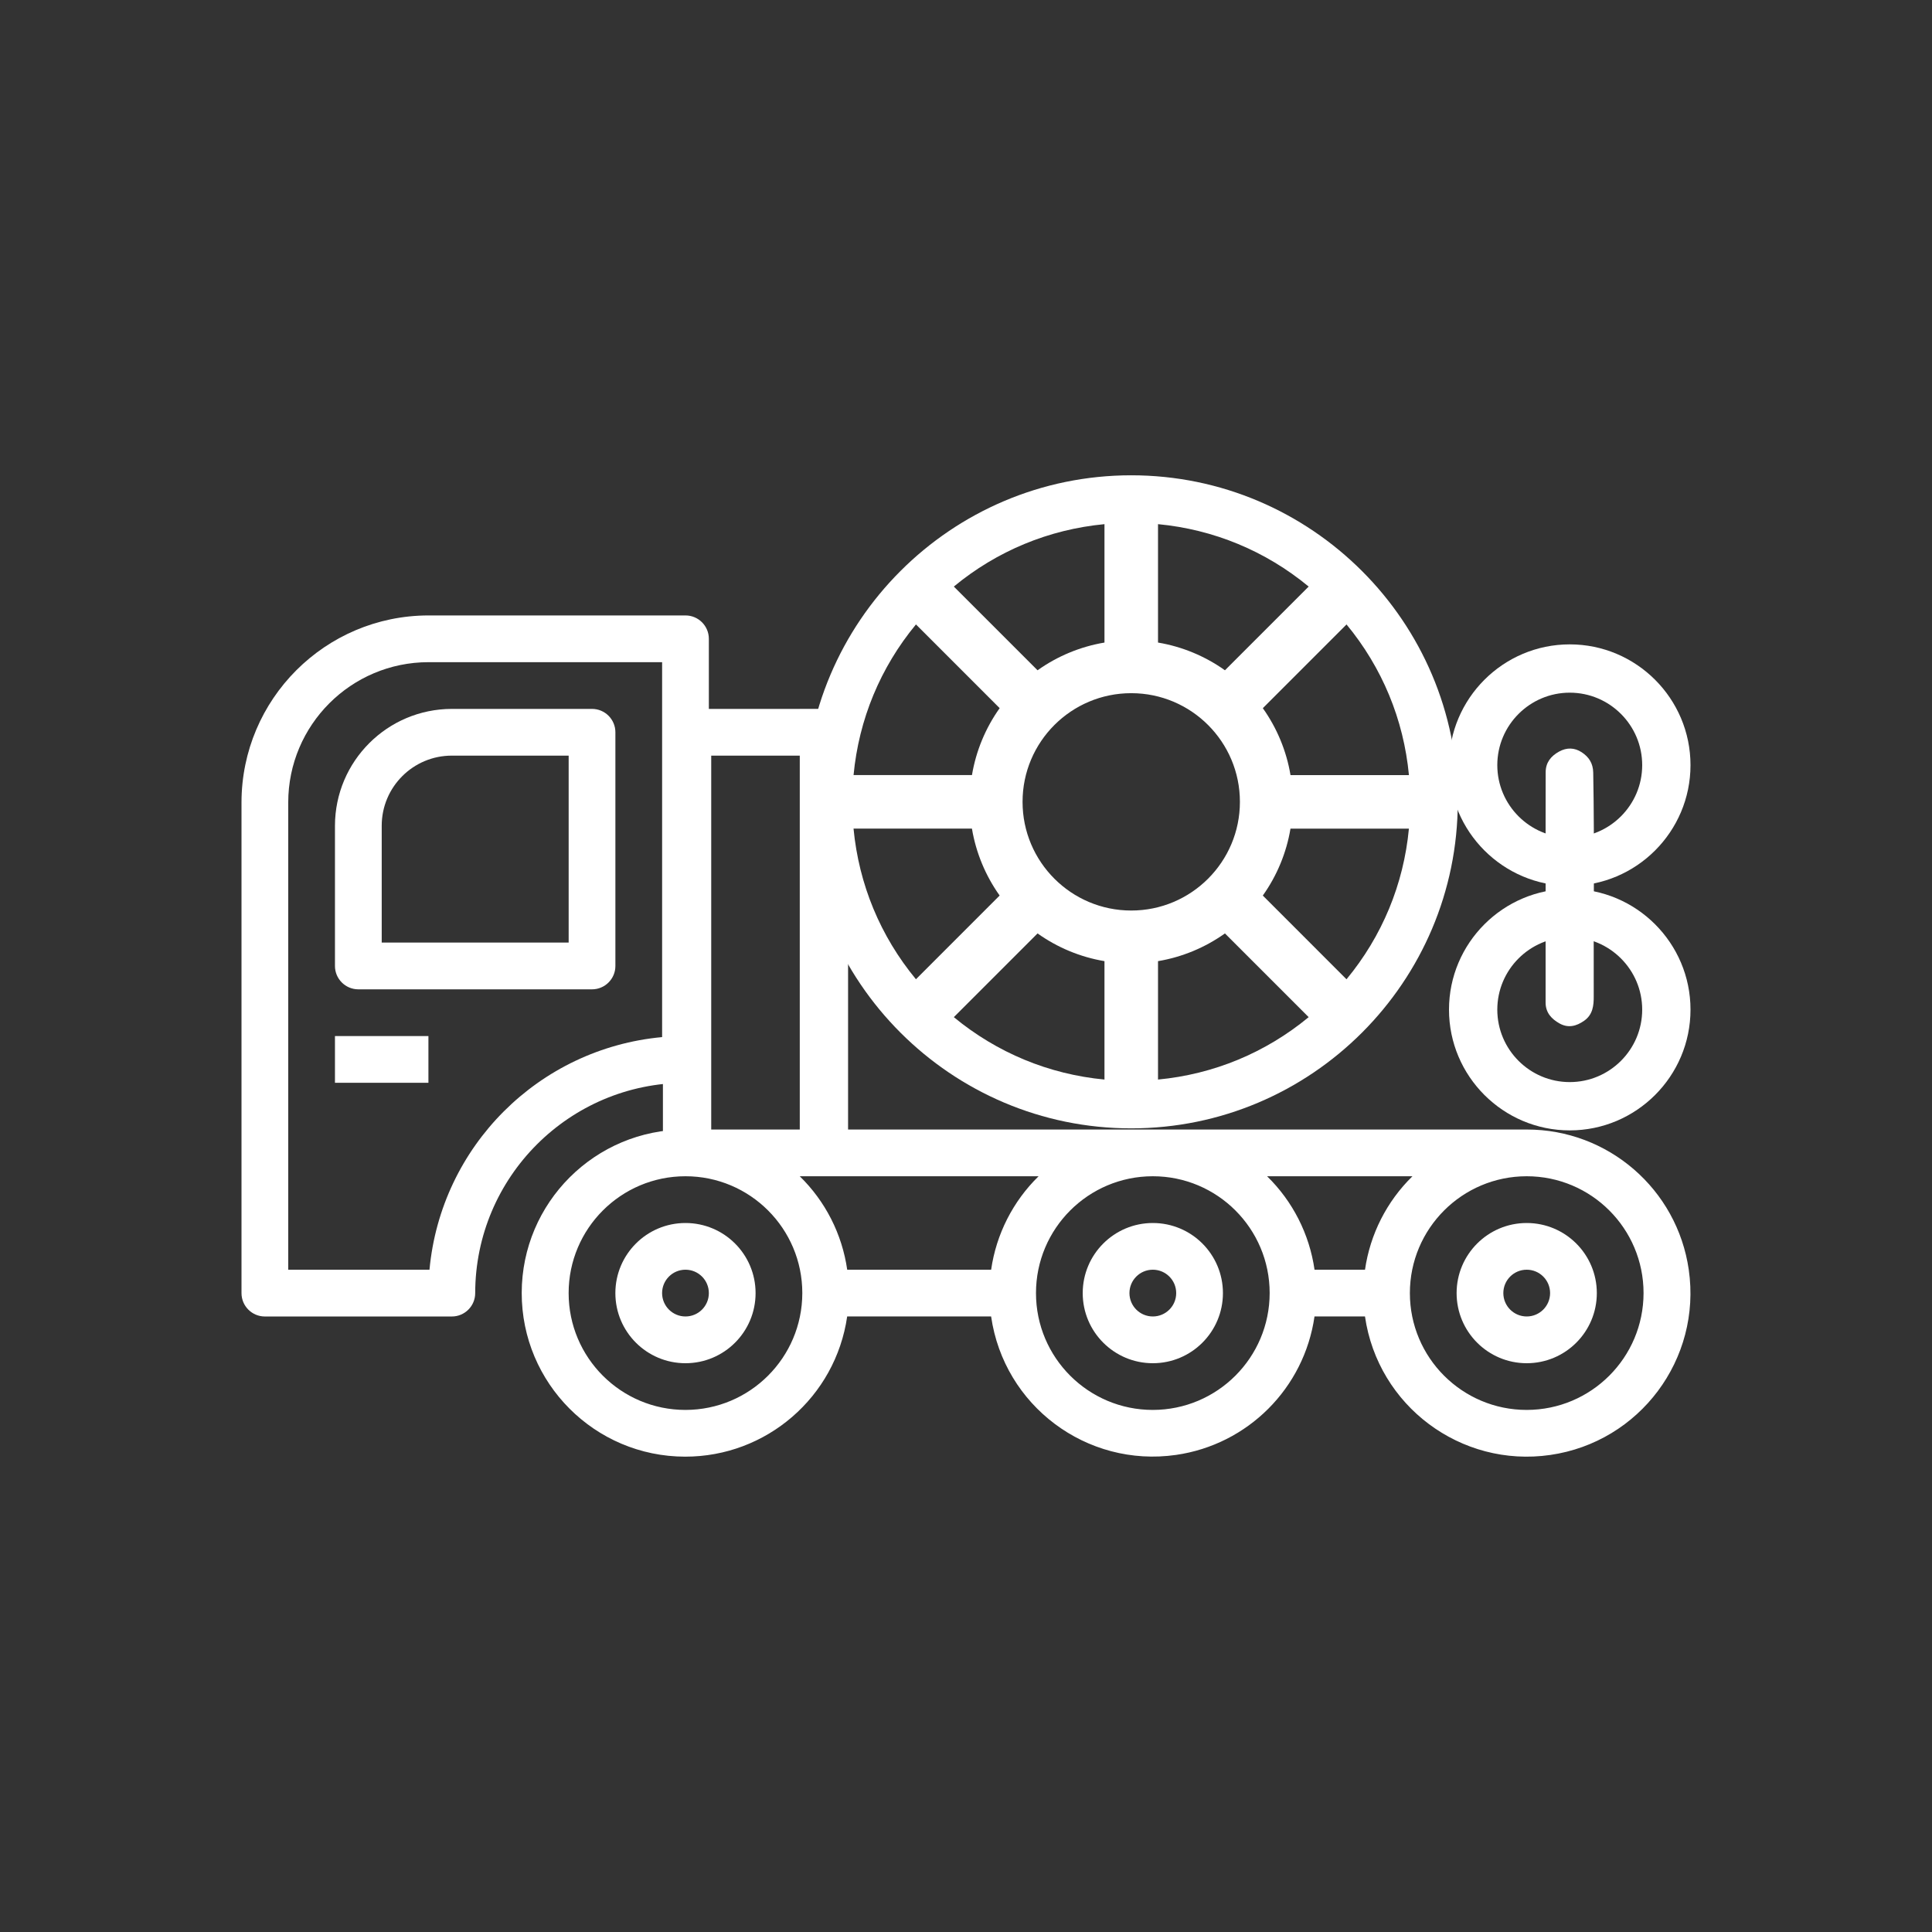 <?xml version="1.0" encoding="utf-8"?>
<!-- Generator: Adobe Illustrator 17.0.0, SVG Export Plug-In . SVG Version: 6.00 Build 0)  -->
<!DOCTYPE svg PUBLIC "-//W3C//DTD SVG 1.1//EN" "http://www.w3.org/Graphics/SVG/1.1/DTD/svg11.dtd">
<svg version="1.1" id="Layer_1" xmlns:x="http://ns.adobe.com/Extensibility/1.0/" xmlns:i="http://ns.adobe.com/AdobeIllustrator/10.0/" xmlns:graph="http://ns.adobe.com/Graphs/1.0/"
	 xmlns="http://www.w3.org/2000/svg" xmlns:xlink="http://www.w3.org/1999/xlink" x="0px" y="0px" width="80px" height="80px"
	 viewBox="0 0 80 80" enable-background="new 0 0 80 80" xml:space="preserve">
<rect x="0" y="0" width="80" height="80" fill="#333333" stroke="none"/>
<g>
	<path fill="#FFFFFF" d="M63.218,46.771H28.384c-3.741-0.004-6.777,3.025-6.781,6.765s3.025,6.777,6.765,6.781
		c3.37,0.004,6.23-2.47,6.712-5.806h5.96c0.531,3.698,3.959,6.265,7.657,5.734c2.972-0.427,5.307-2.762,5.734-5.734h2.09
		c0.534,3.702,3.969,6.271,7.671,5.736c3.702-0.534,6.271-3.969,5.736-7.671C69.448,49.241,66.588,46.767,63.218,46.771z
		 M58.487,48.706c-1.063,1.039-1.754,2.399-1.965,3.87h-2.09c-0.211-1.471-0.902-2.832-1.965-3.87H58.487z M43.006,48.706
		c-1.063,1.039-1.754,2.399-1.965,3.87h-5.96c-0.211-1.471-0.902-2.832-1.965-3.87H43.006z M28.384,58.382
		c-2.672,0-4.838-2.166-4.838-4.838c0-2.672,2.166-4.838,4.838-4.838s4.838,2.166,4.838,4.838
		C33.219,56.215,31.055,58.379,28.384,58.382z M47.736,58.382c-2.672,0-4.838-2.166-4.838-4.838c0-2.672,2.166-4.838,4.838-4.838
		c2.672,0,4.838,2.166,4.838,4.838C52.571,56.215,50.407,58.379,47.736,58.382z M63.218,58.382c-2.672,0-4.838-2.166-4.838-4.838
		c0-2.672,2.166-4.838,4.838-4.838c2.672,0,4.838,2.166,4.838,4.838C68.053,56.215,65.889,58.379,63.218,58.382z"/>
	<path fill="#FFFFFF" d="M13.87,34.192v5.806c0,0.534,0.433,0.968,0.968,0.968h9.676c0.534,0,0.968-0.433,0.968-0.968v-9.676
		c0-0.534-0.433-0.968-0.968-0.968h-5.806C16.038,29.358,13.874,31.522,13.87,34.192z M15.806,34.192c0-1.603,1.3-2.903,2.903-2.903
		h4.838v7.741h-7.741V34.192z"/>
	<path fill="#FFFFFF" d="M28.384,50.642c-1.603,0-2.903,1.3-2.903,2.903c0,1.603,1.3,2.903,2.903,2.903s2.903-1.3,2.903-2.903
		C31.287,51.941,29.988,50.642,28.384,50.642z M28.384,54.512c-0.534,0-0.968-0.433-0.968-0.968s0.433-0.968,0.968-0.968
		c0.534,0,0.968,0.433,0.968,0.968S28.919,54.512,28.384,54.512z"/>
	<path fill="#FFFFFF" d="M47.736,50.642c-1.603,0-2.903,1.3-2.903,2.903c0,1.603,1.3,2.903,2.903,2.903
		c1.603,0,2.903-1.3,2.903-2.903C50.639,51.941,49.34,50.642,47.736,50.642z M47.736,54.512c-0.534,0-0.968-0.433-0.968-0.968
		s0.433-0.968,0.968-0.968c0.534,0,0.968,0.433,0.968,0.968S48.271,54.512,47.736,54.512z"/>
	<path fill="#FFFFFF" d="M63.218,50.642c-1.603,0-2.903,1.3-2.903,2.903c0,1.603,1.3,2.903,2.903,2.903
		c1.603,0,2.903-1.3,2.903-2.903C66.121,51.941,64.821,50.642,63.218,50.642z M63.218,54.512c-0.534,0-0.968-0.433-0.968-0.968
		s0.433-0.968,0.968-0.968s0.968,0.433,0.968,0.968S63.752,54.512,63.218,54.512z"/>
	<rect x="13.87" y="42.901" fill="#FFFFFF" width="3.87" height="1.935"/>
	<path fill="#FFFFFF" d="M29.352,35.16v-3.87h4.89v-1.935h-4.89v-2.903c0-0.534-0.433-0.968-0.968-0.968H17.741
		c-4.273,0.005-7.736,3.468-7.741,7.741v20.32c0,0.534,0.433,0.968,0.968,0.968h7.741c0.534,0,0.968-0.433,0.968-0.968
		c0.005-4.807,3.901-8.703,8.708-8.708c0.534,0,0.968-0.433,0.968-0.968v-6.773V35.16z M27.417,42.944
		c-5.111,0.473-9.16,4.521-9.633,9.632h-5.849V33.225c0.003-3.205,2.601-5.802,5.806-5.806h9.676V42.944z"/>
	<path fill="#FFFFFF" d="M46.842,19.681c-7.456,0-13.521,6.066-13.521,13.521s6.065,13.521,13.521,13.521
		s13.521-6.066,13.521-13.521S54.298,19.681,46.842,19.681z M58.341,32.095h-4.904c-0.166-0.997-0.56-1.947-1.146-2.771l3.466-3.467
		C57.233,27.644,58.122,29.79,58.341,32.095z M47.951,21.704c2.305,0.219,4.451,1.108,6.238,2.584l-3.467,3.467
		c-0.824-0.587-1.774-0.981-2.771-1.148V21.704z M45.734,21.704v4.903c-0.997,0.167-1.947,0.561-2.771,1.148l-3.467-3.467
		C41.282,22.812,43.428,21.923,45.734,21.704z M37.928,25.856l3.466,3.467c-0.587,0.824-0.98,1.774-1.147,2.771h-4.903
		C35.563,29.789,36.452,27.642,37.928,25.856z M35.343,34.311h4.903c0.167,0.998,0.561,1.948,1.147,2.771l-3.466,3.467
		C36.452,38.764,35.563,36.617,35.343,34.311z M45.734,44.702c-2.305-0.219-4.451-1.108-6.238-2.584l3.467-3.467
		c0.824,0.587,1.774,0.981,2.771,1.148V44.702z M42.342,33.203c0-2.485,2.015-4.5,4.5-4.5s4.5,2.015,4.5,4.5
		c0,2.485-2.015,4.5-4.5,4.5S42.342,35.688,42.342,33.203z M47.951,44.702v-4.903c0.997-0.167,1.947-0.561,2.771-1.148l3.467,3.467
		C52.402,43.594,50.255,44.483,47.951,44.702z M55.756,40.55l-3.466-3.467c0.587-0.824,0.98-1.774,1.146-2.771h4.904
		C58.122,36.616,57.233,38.762,55.756,40.55z"/>
	<g>
		<path fill="#FFFFFF" d="M64.001,36.743c0-1.59-0.003-3.18,0.002-4.77c0.001-0.395,0.214-0.664,0.554-0.851
			c0.322-0.177,0.639-0.167,0.937,0.027c0.297,0.194,0.471,0.458,0.478,0.843c0.056,3.088,0.008,6.175,0.021,9.263
			c0.002,0.381-0.036,0.755-0.391,1.008c-0.323,0.23-0.664,0.317-1.023,0.117c-0.333-0.186-0.579-0.446-0.579-0.867
			C64.003,39.923,64.002,38.333,64.001,36.743z"/>
		<g>
			<path fill="#FFFFFF" d="M65,36.682c-2.757,0-5-2.243-5-5s2.243-5,5-5s5,2.243,5,5S67.757,36.682,65,36.682z M65,28.682
				c-1.654,0-3,1.346-3,3s1.346,3,3,3s3-1.346,3-3S66.654,28.682,65,28.682z"/>
			<path fill="#FFFFFF" d="M65,46.807c-2.757,0-5-2.243-5-5s2.243-5,5-5s5,2.243,5,5S67.757,46.807,65,46.807z M65,38.807
				c-1.654,0-3,1.346-3,3s1.346,3,3,3s3-1.346,3-3S66.654,38.807,65,38.807z"/>
		</g>
	</g>
	<rect x="33.117" y="29.372" fill="#FFFFFF" width="2" height="17.979"/>
	<rect x="27.45" y="29.58" fill="#FFFFFF" width="2" height="17.979"/>
</g>
</svg>

